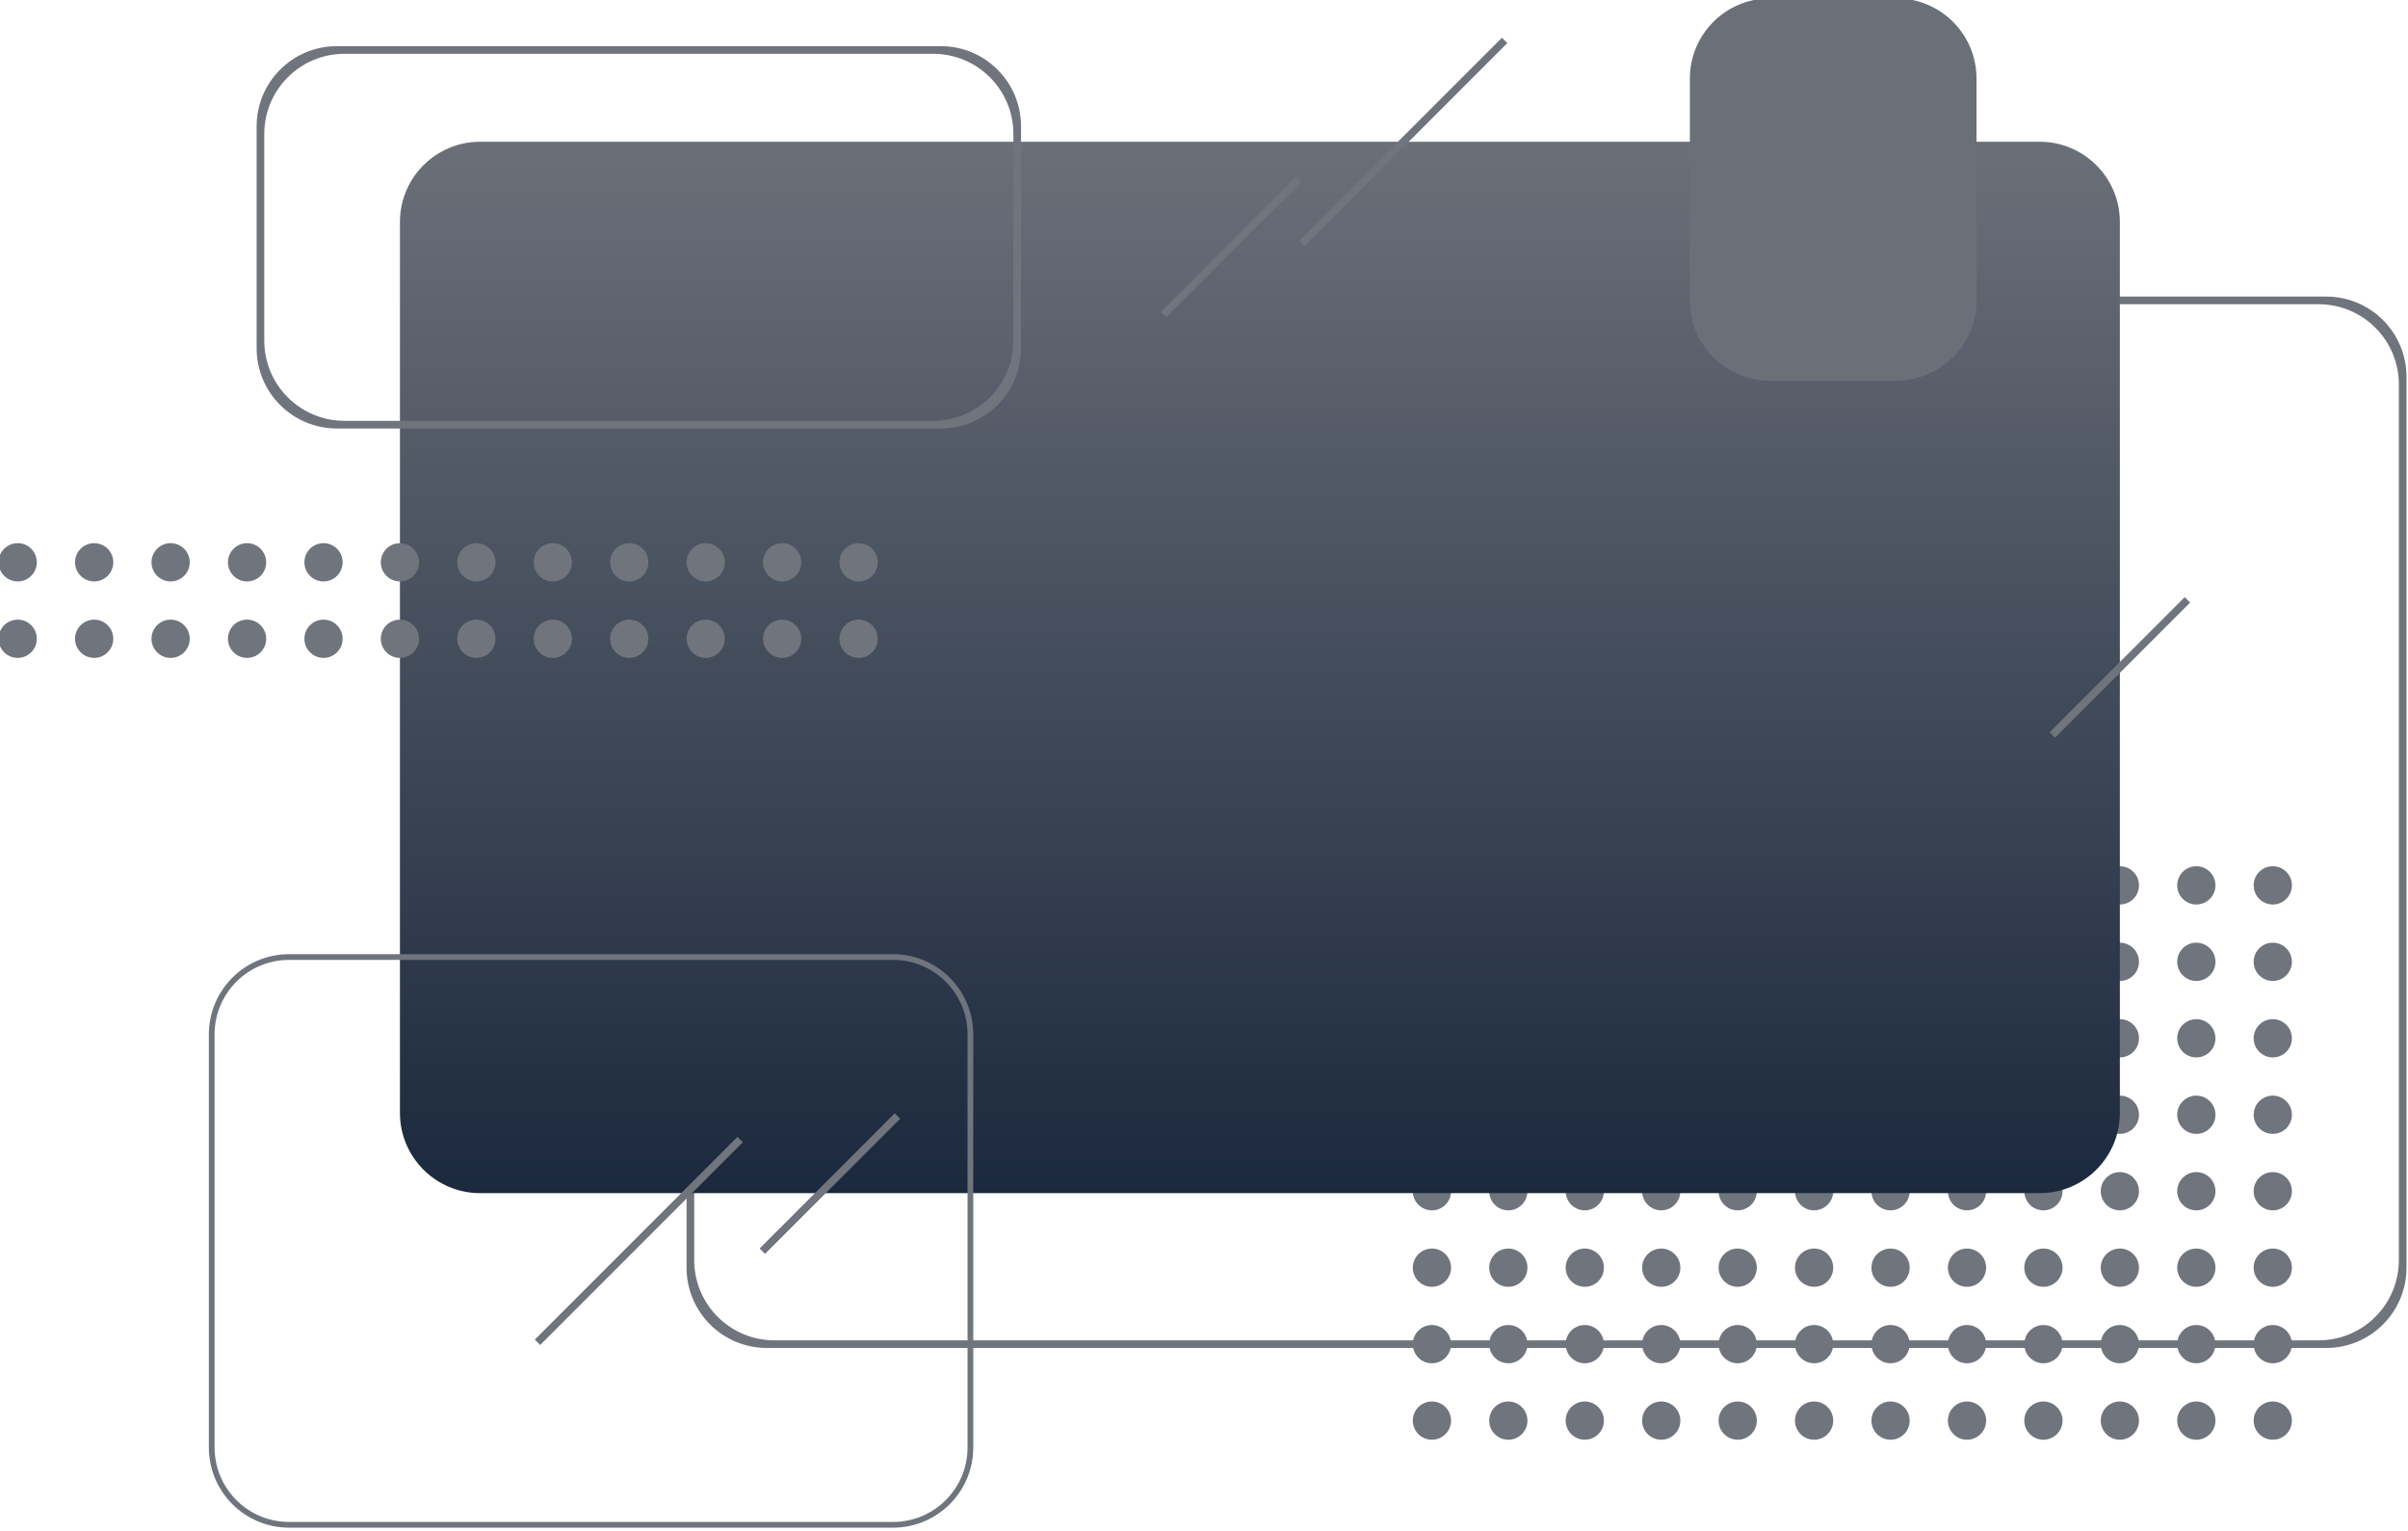 <svg xmlns="http://www.w3.org/2000/svg" width="686" height="436" viewBox="0 0 686 436" fill="none"><g clip-path="url(#clip0_1105_8068)"><path d="M660.547 86.642C673.165 86.642 683.395 96.872 683.395 109.49V358.874C683.395 371.492 673.165 381.722 660.547 381.722H220.619C208.001 381.722 197.771 371.492 197.771 358.874V109.49C197.771 96.872 208.001 86.642 220.619 86.642H660.547ZM685.572 107.312C685.572 94.694 675.343 84.465 662.724 84.465H218.442C205.823 84.465 195.594 94.694 195.594 107.312V361.044C195.594 373.663 205.823 383.892 218.442 383.892H662.724C675.343 383.892 685.572 373.663 685.572 361.044V107.312Z" fill="#70747D"></path><path d="M407.932 257.594C410.941 257.594 413.38 255.154 413.38 252.146C413.38 249.137 410.941 246.698 407.932 246.698C404.923 246.698 402.484 249.137 402.484 252.146C402.484 255.154 404.923 257.594 407.932 257.594Z" fill="#70747D"></path><path d="M429.698 257.594C432.707 257.594 435.146 255.154 435.146 252.146C435.146 249.137 432.707 246.698 429.698 246.698C426.689 246.698 424.25 249.137 424.25 252.146C424.25 255.154 426.689 257.594 429.698 257.594Z" fill="#70747D"></path><path d="M451.479 257.594C454.488 257.594 456.927 255.154 456.927 252.146C456.927 249.137 454.488 246.698 451.479 246.698C448.47 246.698 446.031 249.137 446.031 252.146C446.031 255.154 448.47 257.594 451.479 257.594Z" fill="#70747D"></path><path d="M473.26 257.594C476.269 257.594 478.708 255.154 478.708 252.146C478.708 249.137 476.269 246.698 473.26 246.698C470.252 246.698 467.812 249.137 467.812 252.146C467.812 255.154 470.252 257.594 473.26 257.594Z" fill="#70747D"></path><path d="M495.042 257.594C498.05 257.594 500.489 255.154 500.489 252.146C500.489 249.137 498.05 246.698 495.042 246.698C492.033 246.698 489.594 249.137 489.594 252.146C489.594 255.154 492.033 257.594 495.042 257.594Z" fill="#70747D"></path><path d="M516.807 257.594C519.816 257.594 522.255 255.154 522.255 252.146C522.255 249.137 519.816 246.698 516.807 246.698C513.798 246.698 511.359 249.137 511.359 252.146C511.359 255.154 513.798 257.594 516.807 257.594Z" fill="#70747D"></path><path d="M538.588 257.594C541.597 257.594 544.036 255.154 544.036 252.146C544.036 249.137 541.597 246.698 538.588 246.698C535.58 246.698 533.141 249.137 533.141 252.146C533.141 255.154 535.58 257.594 538.588 257.594Z" fill="#70747D"></path><path d="M560.37 257.594C563.378 257.594 565.817 255.154 565.817 252.146C565.817 249.137 563.378 246.698 560.37 246.698C557.361 246.698 554.922 249.137 554.922 252.146C554.922 255.154 557.361 257.594 560.37 257.594Z" fill="#70747D"></path><path d="M582.135 257.594C585.144 257.594 587.583 255.154 587.583 252.146C587.583 249.137 585.144 246.698 582.135 246.698C579.127 246.698 576.688 249.137 576.688 252.146C576.688 255.154 579.127 257.594 582.135 257.594Z" fill="#70747D"></path><path d="M603.917 257.594C606.925 257.594 609.364 255.154 609.364 252.146C609.364 249.137 606.925 246.698 603.917 246.698C600.908 246.698 598.469 249.137 598.469 252.146C598.469 255.154 600.908 257.594 603.917 257.594Z" fill="#70747D"></path><path d="M625.698 257.594C628.707 257.594 631.146 255.154 631.146 252.146C631.146 249.137 628.707 246.698 625.698 246.698C622.689 246.698 620.25 249.137 620.25 252.146C620.25 255.154 622.689 257.594 625.698 257.594Z" fill="#70747D"></path><path d="M647.479 257.594C650.488 257.594 652.927 255.154 652.927 252.146C652.927 249.137 650.488 246.698 647.479 246.698C644.47 246.698 642.031 249.137 642.031 252.146C642.031 255.154 644.47 257.594 647.479 257.594Z" fill="#70747D"></path><path d="M407.932 279.371C410.941 279.371 413.38 276.932 413.38 273.923C413.38 270.914 410.941 268.475 407.932 268.475C404.923 268.475 402.484 270.914 402.484 273.923C402.484 276.932 404.923 279.371 407.932 279.371Z" fill="#70747D"></path><path d="M429.698 279.371C432.707 279.371 435.146 276.932 435.146 273.923C435.146 270.914 432.707 268.475 429.698 268.475C426.689 268.475 424.25 270.914 424.25 273.923C424.25 276.932 426.689 279.371 429.698 279.371Z" fill="#70747D"></path><path d="M451.479 279.371C454.488 279.371 456.927 276.932 456.927 273.923C456.927 270.914 454.488 268.475 451.479 268.475C448.47 268.475 446.031 270.914 446.031 273.923C446.031 276.932 448.47 279.371 451.479 279.371Z" fill="#70747D"></path><path d="M473.26 279.371C476.269 279.371 478.708 276.932 478.708 273.923C478.708 270.914 476.269 268.475 473.26 268.475C470.252 268.475 467.812 270.914 467.812 273.923C467.812 276.932 470.252 279.371 473.26 279.371Z" fill="#70747D"></path><path d="M495.042 279.371C498.05 279.371 500.489 276.932 500.489 273.923C500.489 270.914 498.05 268.475 495.042 268.475C492.033 268.475 489.594 270.914 489.594 273.923C489.594 276.932 492.033 279.371 495.042 279.371Z" fill="#70747D"></path><path d="M516.807 279.371C519.816 279.371 522.255 276.932 522.255 273.923C522.255 270.914 519.816 268.475 516.807 268.475C513.798 268.475 511.359 270.914 511.359 273.923C511.359 276.932 513.798 279.371 516.807 279.371Z" fill="#70747D"></path><path d="M538.588 279.371C541.597 279.371 544.036 276.932 544.036 273.923C544.036 270.914 541.597 268.475 538.588 268.475C535.58 268.475 533.141 270.914 533.141 273.923C533.141 276.932 535.58 279.371 538.588 279.371Z" fill="#70747D"></path><path d="M560.37 279.371C563.378 279.371 565.817 276.932 565.817 273.923C565.817 270.914 563.378 268.475 560.37 268.475C557.361 268.475 554.922 270.914 554.922 273.923C554.922 276.932 557.361 279.371 560.37 279.371Z" fill="#70747D"></path><path d="M582.135 279.371C585.144 279.371 587.583 276.932 587.583 273.923C587.583 270.914 585.144 268.475 582.135 268.475C579.127 268.475 576.688 270.914 576.688 273.923C576.688 276.932 579.127 279.371 582.135 279.371Z" fill="#70747D"></path><path d="M603.917 279.371C606.925 279.371 609.364 276.932 609.364 273.923C609.364 270.914 606.925 268.475 603.917 268.475C600.908 268.475 598.469 270.914 598.469 273.923C598.469 276.932 600.908 279.371 603.917 279.371Z" fill="#70747D"></path><path d="M625.698 279.371C628.707 279.371 631.146 276.932 631.146 273.923C631.146 270.914 628.707 268.475 625.698 268.475C622.689 268.475 620.25 270.914 620.25 273.923C620.25 276.932 622.689 279.371 625.698 279.371Z" fill="#70747D"></path><path d="M647.479 279.371C650.488 279.371 652.927 276.932 652.927 273.923C652.927 270.914 650.488 268.475 647.479 268.475C644.47 268.475 642.031 270.914 642.031 273.923C642.031 276.932 644.47 279.371 647.479 279.371Z" fill="#70747D"></path><path d="M407.932 301.147C410.941 301.147 413.38 298.708 413.38 295.7C413.38 292.691 410.941 290.252 407.932 290.252C404.923 290.252 402.484 292.691 402.484 295.7C402.484 298.708 404.923 301.147 407.932 301.147Z" fill="#70747D"></path><path d="M429.698 301.147C432.707 301.147 435.146 298.708 435.146 295.7C435.146 292.691 432.707 290.252 429.698 290.252C426.689 290.252 424.25 292.691 424.25 295.7C424.25 298.708 426.689 301.147 429.698 301.147Z" fill="#70747D"></path><path d="M451.479 301.147C454.488 301.147 456.927 298.708 456.927 295.7C456.927 292.691 454.488 290.252 451.479 290.252C448.47 290.252 446.031 292.691 446.031 295.7C446.031 298.708 448.47 301.147 451.479 301.147Z" fill="#70747D"></path><path d="M473.26 301.147C476.269 301.147 478.708 298.708 478.708 295.7C478.708 292.691 476.269 290.252 473.26 290.252C470.252 290.252 467.812 292.691 467.812 295.7C467.812 298.708 470.252 301.147 473.26 301.147Z" fill="#70747D"></path><path d="M495.042 301.147C498.05 301.147 500.489 298.708 500.489 295.7C500.489 292.691 498.05 290.252 495.042 290.252C492.033 290.252 489.594 292.691 489.594 295.7C489.594 298.708 492.033 301.147 495.042 301.147Z" fill="#70747D"></path><path d="M516.807 301.147C519.816 301.147 522.255 298.708 522.255 295.7C522.255 292.691 519.816 290.252 516.807 290.252C513.798 290.252 511.359 292.691 511.359 295.7C511.359 298.708 513.798 301.147 516.807 301.147Z" fill="#70747D"></path><path d="M538.588 301.147C541.597 301.147 544.036 298.708 544.036 295.7C544.036 292.691 541.597 290.252 538.588 290.252C535.58 290.252 533.141 292.691 533.141 295.7C533.141 298.708 535.58 301.147 538.588 301.147Z" fill="#70747D"></path><path d="M560.37 301.147C563.378 301.147 565.817 298.708 565.817 295.7C565.817 292.691 563.378 290.252 560.37 290.252C557.361 290.252 554.922 292.691 554.922 295.7C554.922 298.708 557.361 301.147 560.37 301.147Z" fill="#70747D"></path><path d="M582.135 301.147C585.144 301.147 587.583 298.708 587.583 295.7C587.583 292.691 585.144 290.252 582.135 290.252C579.127 290.252 576.688 292.691 576.688 295.7C576.688 298.708 579.127 301.147 582.135 301.147Z" fill="#70747D"></path><path d="M603.917 301.147C606.925 301.147 609.364 298.708 609.364 295.7C609.364 292.691 606.925 290.252 603.917 290.252C600.908 290.252 598.469 292.691 598.469 295.7C598.469 298.708 600.908 301.147 603.917 301.147Z" fill="#70747D"></path><path d="M625.698 301.147C628.707 301.147 631.146 298.708 631.146 295.7C631.146 292.691 628.707 290.252 625.698 290.252C622.689 290.252 620.25 292.691 620.25 295.7C620.25 298.708 622.689 301.147 625.698 301.147Z" fill="#70747D"></path><path d="M647.479 301.147C650.488 301.147 652.927 298.708 652.927 295.7C652.927 292.691 650.488 290.252 647.479 290.252C644.47 290.252 642.031 292.691 642.031 295.7C642.031 298.708 644.47 301.147 647.479 301.147Z" fill="#70747D"></path><path d="M407.932 322.924C410.941 322.924 413.38 320.485 413.38 317.477C413.38 314.468 410.941 312.029 407.932 312.029C404.923 312.029 402.484 314.468 402.484 317.477C402.484 320.485 404.923 322.924 407.932 322.924Z" fill="#70747D"></path><path d="M429.698 322.924C432.707 322.924 435.146 320.485 435.146 317.477C435.146 314.468 432.707 312.029 429.698 312.029C426.689 312.029 424.25 314.468 424.25 317.477C424.25 320.485 426.689 322.924 429.698 322.924Z" fill="#70747D"></path><path d="M451.479 322.924C454.488 322.924 456.927 320.485 456.927 317.477C456.927 314.468 454.488 312.029 451.479 312.029C448.47 312.029 446.031 314.468 446.031 317.477C446.031 320.485 448.47 322.924 451.479 322.924Z" fill="#70747D"></path><path d="M473.26 322.924C476.269 322.924 478.708 320.485 478.708 317.477C478.708 314.468 476.269 312.029 473.26 312.029C470.252 312.029 467.812 314.468 467.812 317.477C467.812 320.485 470.252 322.924 473.26 322.924Z" fill="#70747D"></path><path d="M495.042 322.924C498.05 322.924 500.489 320.485 500.489 317.477C500.489 314.468 498.05 312.029 495.042 312.029C492.033 312.029 489.594 314.468 489.594 317.477C489.594 320.485 492.033 322.924 495.042 322.924Z" fill="#70747D"></path><path d="M516.807 322.924C519.816 322.924 522.255 320.485 522.255 317.477C522.255 314.468 519.816 312.029 516.807 312.029C513.798 312.029 511.359 314.468 511.359 317.477C511.359 320.485 513.798 322.924 516.807 322.924Z" fill="#70747D"></path><path d="M538.588 322.924C541.597 322.924 544.036 320.485 544.036 317.477C544.036 314.468 541.597 312.029 538.588 312.029C535.58 312.029 533.141 314.468 533.141 317.477C533.141 320.485 535.58 322.924 538.588 322.924Z" fill="#70747D"></path><path d="M560.37 322.924C563.378 322.924 565.817 320.485 565.817 317.477C565.817 314.468 563.378 312.029 560.37 312.029C557.361 312.029 554.922 314.468 554.922 317.477C554.922 320.485 557.361 322.924 560.37 322.924Z" fill="#70747D"></path><path d="M582.135 322.924C585.144 322.924 587.583 320.485 587.583 317.477C587.583 314.468 585.144 312.029 582.135 312.029C579.127 312.029 576.688 314.468 576.688 317.477C576.688 320.485 579.127 322.924 582.135 322.924Z" fill="#70747D"></path><path d="M603.917 322.924C606.925 322.924 609.364 320.485 609.364 317.477C609.364 314.468 606.925 312.029 603.917 312.029C600.908 312.029 598.469 314.468 598.469 317.477C598.469 320.485 600.908 322.924 603.917 322.924Z" fill="#70747D"></path><path d="M625.698 322.924C628.707 322.924 631.146 320.485 631.146 317.477C631.146 314.468 628.707 312.029 625.698 312.029C622.689 312.029 620.25 314.468 620.25 317.477C620.25 320.485 622.689 322.924 625.698 322.924Z" fill="#70747D"></path><path d="M647.479 322.924C650.488 322.924 652.927 320.485 652.927 317.477C652.927 314.468 650.488 312.029 647.479 312.029C644.47 312.029 642.031 314.468 642.031 317.477C642.031 320.485 644.47 322.924 647.479 322.924Z" fill="#70747D"></path><path d="M407.932 344.701C410.941 344.701 413.38 342.262 413.38 339.253C413.38 336.245 410.941 333.806 407.932 333.806C404.923 333.806 402.484 336.245 402.484 339.253C402.484 342.262 404.923 344.701 407.932 344.701Z" fill="#70747D"></path><path d="M429.698 344.701C432.707 344.701 435.146 342.262 435.146 339.253C435.146 336.245 432.707 333.806 429.698 333.806C426.689 333.806 424.25 336.245 424.25 339.253C424.25 342.262 426.689 344.701 429.698 344.701Z" fill="#70747D"></path><path d="M451.479 344.701C454.488 344.701 456.927 342.262 456.927 339.253C456.927 336.245 454.488 333.806 451.479 333.806C448.47 333.806 446.031 336.245 446.031 339.253C446.031 342.262 448.47 344.701 451.479 344.701Z" fill="#70747D"></path><path d="M473.26 344.701C476.269 344.701 478.708 342.262 478.708 339.253C478.708 336.245 476.269 333.806 473.26 333.806C470.252 333.806 467.812 336.245 467.812 339.253C467.812 342.262 470.252 344.701 473.26 344.701Z" fill="#70747D"></path><path d="M495.042 344.701C498.05 344.701 500.489 342.262 500.489 339.253C500.489 336.245 498.05 333.806 495.042 333.806C492.033 333.806 489.594 336.245 489.594 339.253C489.594 342.262 492.033 344.701 495.042 344.701Z" fill="#70747D"></path><path d="M516.807 344.701C519.816 344.701 522.255 342.262 522.255 339.253C522.255 336.245 519.816 333.806 516.807 333.806C513.798 333.806 511.359 336.245 511.359 339.253C511.359 342.262 513.798 344.701 516.807 344.701Z" fill="#70747D"></path><path d="M538.588 344.701C541.597 344.701 544.036 342.262 544.036 339.253C544.036 336.245 541.597 333.806 538.588 333.806C535.58 333.806 533.141 336.245 533.141 339.253C533.141 342.262 535.58 344.701 538.588 344.701Z" fill="#70747D"></path><path d="M560.37 344.701C563.378 344.701 565.817 342.262 565.817 339.253C565.817 336.245 563.378 333.806 560.37 333.806C557.361 333.806 554.922 336.245 554.922 339.253C554.922 342.262 557.361 344.701 560.37 344.701Z" fill="#70747D"></path><path d="M582.135 344.701C585.144 344.701 587.583 342.262 587.583 339.253C587.583 336.245 585.144 333.806 582.135 333.806C579.127 333.806 576.688 336.245 576.688 339.253C576.688 342.262 579.127 344.701 582.135 344.701Z" fill="#70747D"></path><path d="M603.917 344.701C606.925 344.701 609.364 342.262 609.364 339.253C609.364 336.245 606.925 333.806 603.917 333.806C600.908 333.806 598.469 336.245 598.469 339.253C598.469 342.262 600.908 344.701 603.917 344.701Z" fill="#70747D"></path><path d="M625.698 344.701C628.707 344.701 631.146 342.262 631.146 339.253C631.146 336.245 628.707 333.806 625.698 333.806C622.689 333.806 620.25 336.245 620.25 339.253C620.25 342.262 622.689 344.701 625.698 344.701Z" fill="#70747D"></path><path d="M647.479 344.701C650.488 344.701 652.927 342.262 652.927 339.253C652.927 336.245 650.488 333.806 647.479 333.806C644.47 333.806 642.031 336.245 642.031 339.253C642.031 342.262 644.47 344.701 647.479 344.701Z" fill="#70747D"></path><path d="M407.932 366.478C410.941 366.478 413.38 364.039 413.38 361.03C413.38 358.021 410.941 355.582 407.932 355.582C404.923 355.582 402.484 358.021 402.484 361.03C402.484 364.039 404.923 366.478 407.932 366.478Z" fill="#70747D"></path><path d="M429.698 366.478C432.707 366.478 435.146 364.039 435.146 361.03C435.146 358.021 432.707 355.582 429.698 355.582C426.689 355.582 424.25 358.021 424.25 361.03C424.25 364.039 426.689 366.478 429.698 366.478Z" fill="#70747D"></path><path d="M451.479 366.478C454.488 366.478 456.927 364.039 456.927 361.03C456.927 358.021 454.488 355.582 451.479 355.582C448.47 355.582 446.031 358.021 446.031 361.03C446.031 364.039 448.47 366.478 451.479 366.478Z" fill="#70747D"></path><path d="M473.26 366.478C476.269 366.478 478.708 364.039 478.708 361.03C478.708 358.021 476.269 355.582 473.26 355.582C470.252 355.582 467.812 358.021 467.812 361.03C467.812 364.039 470.252 366.478 473.26 366.478Z" fill="#70747D"></path><path d="M495.042 366.478C498.05 366.478 500.489 364.039 500.489 361.03C500.489 358.021 498.05 355.582 495.042 355.582C492.033 355.582 489.594 358.021 489.594 361.03C489.594 364.039 492.033 366.478 495.042 366.478Z" fill="#70747D"></path><path d="M516.807 366.478C519.816 366.478 522.255 364.039 522.255 361.03C522.255 358.021 519.816 355.582 516.807 355.582C513.798 355.582 511.359 358.021 511.359 361.03C511.359 364.039 513.798 366.478 516.807 366.478Z" fill="#70747D"></path><path d="M538.588 366.478C541.597 366.478 544.036 364.039 544.036 361.03C544.036 358.021 541.597 355.582 538.588 355.582C535.58 355.582 533.141 358.021 533.141 361.03C533.141 364.039 535.58 366.478 538.588 366.478Z" fill="#70747D"></path><path d="M560.37 366.478C563.378 366.478 565.817 364.039 565.817 361.03C565.817 358.021 563.378 355.582 560.37 355.582C557.361 355.582 554.922 358.021 554.922 361.03C554.922 364.039 557.361 366.478 560.37 366.478Z" fill="#70747D"></path><path d="M582.135 366.478C585.144 366.478 587.583 364.039 587.583 361.03C587.583 358.021 585.144 355.582 582.135 355.582C579.127 355.582 576.688 358.021 576.688 361.03C576.688 364.039 579.127 366.478 582.135 366.478Z" fill="#70747D"></path><path d="M603.917 366.478C606.925 366.478 609.364 364.039 609.364 361.03C609.364 358.021 606.925 355.582 603.917 355.582C600.908 355.582 598.469 358.021 598.469 361.03C598.469 364.039 600.908 366.478 603.917 366.478Z" fill="#70747D"></path><path d="M625.698 366.478C628.707 366.478 631.146 364.039 631.146 361.03C631.146 358.021 628.707 355.582 625.698 355.582C622.689 355.582 620.25 358.021 620.25 361.03C620.25 364.039 622.689 366.478 625.698 366.478Z" fill="#70747D"></path><path d="M647.479 366.478C650.488 366.478 652.927 364.039 652.927 361.03C652.927 358.021 650.488 355.582 647.479 355.582C644.47 355.582 642.031 358.021 642.031 361.03C642.031 364.039 644.47 366.478 647.479 366.478Z" fill="#70747D"></path><path d="M407.932 410.031C410.941 410.031 413.38 407.592 413.38 404.584C413.38 401.575 410.941 399.136 407.932 399.136C404.923 399.136 402.484 401.575 402.484 404.584C402.484 407.592 404.923 410.031 407.932 410.031Z" fill="#70747D"></path><path d="M429.698 410.031C432.707 410.031 435.146 407.592 435.146 404.584C435.146 401.575 432.707 399.136 429.698 399.136C426.689 399.136 424.25 401.575 424.25 404.584C424.25 407.592 426.689 410.031 429.698 410.031Z" fill="#70747D"></path><path d="M451.479 410.031C454.488 410.031 456.927 407.592 456.927 404.584C456.927 401.575 454.488 399.136 451.479 399.136C448.47 399.136 446.031 401.575 446.031 404.584C446.031 407.592 448.47 410.031 451.479 410.031Z" fill="#70747D"></path><path d="M473.26 410.031C476.269 410.031 478.708 407.592 478.708 404.584C478.708 401.575 476.269 399.136 473.26 399.136C470.252 399.136 467.812 401.575 467.812 404.584C467.812 407.592 470.252 410.031 473.26 410.031Z" fill="#70747D"></path><path d="M495.042 410.031C498.05 410.031 500.489 407.592 500.489 404.584C500.489 401.575 498.05 399.136 495.042 399.136C492.033 399.136 489.594 401.575 489.594 404.584C489.594 407.592 492.033 410.031 495.042 410.031Z" fill="#70747D"></path><path d="M516.807 410.031C519.816 410.031 522.255 407.592 522.255 404.584C522.255 401.575 519.816 399.136 516.807 399.136C513.798 399.136 511.359 401.575 511.359 404.584C511.359 407.592 513.798 410.031 516.807 410.031Z" fill="#70747D"></path><path d="M538.588 410.031C541.597 410.031 544.036 407.592 544.036 404.584C544.036 401.575 541.597 399.136 538.588 399.136C535.58 399.136 533.141 401.575 533.141 404.584C533.141 407.592 535.58 410.031 538.588 410.031Z" fill="#70747D"></path><path d="M560.37 410.031C563.378 410.031 565.817 407.592 565.817 404.584C565.817 401.575 563.378 399.136 560.37 399.136C557.361 399.136 554.922 401.575 554.922 404.584C554.922 407.592 557.361 410.031 560.37 410.031Z" fill="#70747D"></path><path d="M582.135 410.031C585.144 410.031 587.583 407.592 587.583 404.584C587.583 401.575 585.144 399.136 582.135 399.136C579.127 399.136 576.688 401.575 576.688 404.584C576.688 407.592 579.127 410.031 582.135 410.031Z" fill="#70747D"></path><path d="M603.917 410.031C606.925 410.031 609.364 407.592 609.364 404.584C609.364 401.575 606.925 399.136 603.917 399.136C600.908 399.136 598.469 401.575 598.469 404.584C598.469 407.592 600.908 410.031 603.917 410.031Z" fill="#70747D"></path><path d="M625.698 410.031C628.707 410.031 631.146 407.592 631.146 404.584C631.146 401.575 628.707 399.136 625.698 399.136C622.689 399.136 620.25 401.575 620.25 404.584C620.25 407.592 622.689 410.031 625.698 410.031Z" fill="#70747D"></path><path d="M647.479 410.031C650.488 410.031 652.927 407.592 652.927 404.584C652.927 401.575 650.488 399.136 647.479 399.136C644.47 399.136 642.031 401.575 642.031 404.584C642.031 407.592 644.47 410.031 647.479 410.031Z" fill="#70747D"></path><path d="M407.932 388.254C410.941 388.254 413.38 385.815 413.38 382.807C413.38 379.798 410.941 377.359 407.932 377.359C404.923 377.359 402.484 379.798 402.484 382.807C402.484 385.815 404.923 388.254 407.932 388.254Z" fill="#70747D"></path><path d="M429.698 388.254C432.707 388.254 435.146 385.815 435.146 382.807C435.146 379.798 432.707 377.359 429.698 377.359C426.689 377.359 424.25 379.798 424.25 382.807C424.25 385.815 426.689 388.254 429.698 388.254Z" fill="#70747D"></path><path d="M451.479 388.254C454.488 388.254 456.927 385.815 456.927 382.807C456.927 379.798 454.488 377.359 451.479 377.359C448.47 377.359 446.031 379.798 446.031 382.807C446.031 385.815 448.47 388.254 451.479 388.254Z" fill="#70747D"></path><path d="M473.26 388.254C476.269 388.254 478.708 385.815 478.708 382.807C478.708 379.798 476.269 377.359 473.26 377.359C470.252 377.359 467.812 379.798 467.812 382.807C467.812 385.815 470.252 388.254 473.26 388.254Z" fill="#70747D"></path><path d="M495.042 388.254C498.05 388.254 500.489 385.815 500.489 382.807C500.489 379.798 498.05 377.359 495.042 377.359C492.033 377.359 489.594 379.798 489.594 382.807C489.594 385.815 492.033 388.254 495.042 388.254Z" fill="#70747D"></path><path d="M516.807 388.254C519.816 388.254 522.255 385.815 522.255 382.807C522.255 379.798 519.816 377.359 516.807 377.359C513.798 377.359 511.359 379.798 511.359 382.807C511.359 385.815 513.798 388.254 516.807 388.254Z" fill="#70747D"></path><path d="M538.588 388.254C541.597 388.254 544.036 385.815 544.036 382.807C544.036 379.798 541.597 377.359 538.588 377.359C535.58 377.359 533.141 379.798 533.141 382.807C533.141 385.815 535.58 388.254 538.588 388.254Z" fill="#70747D"></path><path d="M560.37 388.254C563.378 388.254 565.817 385.815 565.817 382.807C565.817 379.798 563.378 377.359 560.37 377.359C557.361 377.359 554.922 379.798 554.922 382.807C554.922 385.815 557.361 388.254 560.37 388.254Z" fill="#70747D"></path><path d="M582.135 388.254C585.144 388.254 587.583 385.815 587.583 382.807C587.583 379.798 585.144 377.359 582.135 377.359C579.127 377.359 576.688 379.798 576.688 382.807C576.688 385.815 579.127 388.254 582.135 388.254Z" fill="#70747D"></path><path d="M603.917 388.254C606.925 388.254 609.364 385.815 609.364 382.807C609.364 379.798 606.925 377.359 603.917 377.359C600.908 377.359 598.469 379.798 598.469 382.807C598.469 385.815 600.908 388.254 603.917 388.254Z" fill="#70747D"></path><path d="M625.698 388.254C628.707 388.254 631.146 385.815 631.146 382.807C631.146 379.798 628.707 377.359 625.698 377.359C622.689 377.359 620.25 379.798 620.25 382.807C620.25 385.815 622.689 388.254 625.698 388.254Z" fill="#70747D"></path><path d="M647.479 388.254C650.488 388.254 652.927 385.815 652.927 382.807C652.927 379.798 650.488 377.359 647.479 377.359C644.47 377.359 642.031 379.798 642.031 382.807C642.031 385.815 644.47 388.254 647.479 388.254Z" fill="#70747D"></path><path d="M581.068 40.368H136.785C124.167 40.368 113.938 50.598 113.938 63.216V316.955C113.938 329.574 124.167 339.803 136.785 339.803H581.068C593.687 339.803 603.916 329.574 603.916 316.955V63.216C603.916 50.598 593.687 40.368 581.068 40.368Z" fill="url(#paint0_linear_1105_8068)"></path><path d="M540.233 -0.465H504.262C491.643 -0.465 481.414 9.764 481.414 22.383V85.571C481.414 98.19 491.643 108.419 504.262 108.419H540.233C552.851 108.419 563.081 98.19 563.081 85.571V22.383C563.081 9.764 552.851 -0.465 540.233 -0.465Z" fill="#6B6F78"></path><path d="M265.852 15.322C278.471 15.322 288.7 25.551 288.7 38.169V97.003C288.7 109.621 278.471 119.85 265.852 119.85H98.135C85.516 119.85 75.287 109.621 75.287 97.003V38.169C75.287 25.551 85.516 15.322 98.135 15.322H265.852ZM290.878 35.992C290.878 23.373 280.648 13.144 268.03 13.144H95.957C83.339 13.144 73.109 23.373 73.109 35.992V99.18C73.109 111.799 83.339 122.028 95.957 122.028H268.03C280.648 122.028 290.878 111.799 290.878 99.18V35.992Z" fill="#70747D"></path><path d="M5.042 165.589C8.05 165.589 10.489 163.15 10.489 160.141C10.489 157.132 8.05 154.693 5.042 154.693C2.033 154.693 -0.406 157.132 -0.406 160.141C-0.406 163.15 2.033 165.589 5.042 165.589Z" fill="#70747D"></path><path d="M26.823 165.589C29.831 165.589 32.271 163.15 32.271 160.141C32.271 157.132 29.831 154.693 26.823 154.693C23.814 154.693 21.375 157.132 21.375 160.141C21.375 163.15 23.814 165.589 26.823 165.589Z" fill="#70747D"></path><path d="M48.604 165.589C51.613 165.589 54.052 163.15 54.052 160.141C54.052 157.132 51.613 154.693 48.604 154.693C45.595 154.693 43.156 157.132 43.156 160.141C43.156 163.15 45.595 165.589 48.604 165.589Z" fill="#70747D"></path><path d="M70.385 165.589C73.394 165.589 75.833 163.15 75.833 160.141C75.833 157.132 73.394 154.693 70.385 154.693C67.377 154.693 64.938 157.132 64.938 160.141C64.938 163.15 67.377 165.589 70.385 165.589Z" fill="#70747D"></path><path d="M92.166 165.589C95.175 165.589 97.614 163.15 97.614 160.141C97.614 157.132 95.175 154.693 92.166 154.693C89.158 154.693 86.719 157.132 86.719 160.141C86.719 163.15 89.158 165.589 92.166 165.589Z" fill="#70747D"></path><path d="M113.932 165.589C116.941 165.589 119.38 163.15 119.38 160.141C119.38 157.132 116.941 154.693 113.932 154.693C110.923 154.693 108.484 157.132 108.484 160.141C108.484 163.15 110.923 165.589 113.932 165.589Z" fill="#70747D"></path><path d="M135.713 165.589C138.722 165.589 141.161 163.15 141.161 160.141C141.161 157.132 138.722 154.693 135.713 154.693C132.705 154.693 130.266 157.132 130.266 160.141C130.266 163.15 132.705 165.589 135.713 165.589Z" fill="#70747D"></path><path d="M157.479 165.589C160.488 165.589 162.927 163.15 162.927 160.141C162.927 157.132 160.488 154.693 157.479 154.693C154.47 154.693 152.031 157.132 152.031 160.141C152.031 163.15 154.47 165.589 157.479 165.589Z" fill="#70747D"></path><path d="M179.26 165.589C182.269 165.589 184.708 163.15 184.708 160.141C184.708 157.132 182.269 154.693 179.26 154.693C176.252 154.693 173.812 157.132 173.812 160.141C173.812 163.15 176.252 165.589 179.26 165.589Z" fill="#70747D"></path><path d="M201.042 165.589C204.05 165.589 206.489 163.15 206.489 160.141C206.489 157.132 204.05 154.693 201.042 154.693C198.033 154.693 195.594 157.132 195.594 160.141C195.594 163.15 198.033 165.589 201.042 165.589Z" fill="#70747D"></path><path d="M5.042 187.366C8.05 187.366 10.489 184.926 10.489 181.918C10.489 178.909 8.05 176.47 5.042 176.47C2.033 176.47 -0.406 178.909 -0.406 181.918C-0.406 184.926 2.033 187.366 5.042 187.366Z" fill="#70747D"></path><path d="M26.823 187.366C29.831 187.366 32.271 184.926 32.271 181.918C32.271 178.909 29.831 176.47 26.823 176.47C23.814 176.47 21.375 178.909 21.375 181.918C21.375 184.926 23.814 187.366 26.823 187.366Z" fill="#70747D"></path><path d="M48.604 187.366C51.613 187.366 54.052 184.926 54.052 181.918C54.052 178.909 51.613 176.47 48.604 176.47C45.595 176.47 43.156 178.909 43.156 181.918C43.156 184.926 45.595 187.366 48.604 187.366Z" fill="#70747D"></path><path d="M70.385 187.366C73.394 187.366 75.833 184.926 75.833 181.918C75.833 178.909 73.394 176.47 70.385 176.47C67.377 176.47 64.938 178.909 64.938 181.918C64.938 184.926 67.377 187.366 70.385 187.366Z" fill="#70747D"></path><path d="M92.166 187.366C95.175 187.366 97.614 184.926 97.614 181.918C97.614 178.909 95.175 176.47 92.166 176.47C89.158 176.47 86.719 178.909 86.719 181.918C86.719 184.926 89.158 187.366 92.166 187.366Z" fill="#70747D"></path><path d="M113.932 187.366C116.941 187.366 119.38 184.926 119.38 181.918C119.38 178.909 116.941 176.47 113.932 176.47C110.923 176.47 108.484 178.909 108.484 181.918C108.484 184.926 110.923 187.366 113.932 187.366Z" fill="#70747D"></path><path d="M135.713 187.366C138.722 187.366 141.161 184.926 141.161 181.918C141.161 178.909 138.722 176.47 135.713 176.47C132.705 176.47 130.266 178.909 130.266 181.918C130.266 184.926 132.705 187.366 135.713 187.366Z" fill="#70747D"></path><path d="M157.479 187.366C160.488 187.366 162.927 184.926 162.927 181.918C162.927 178.909 160.488 176.47 157.479 176.47C154.47 176.47 152.031 178.909 152.031 181.918C152.031 184.926 154.47 187.366 157.479 187.366Z" fill="#70747D"></path><path d="M179.26 187.366C182.269 187.366 184.708 184.926 184.708 181.918C184.708 178.909 182.269 176.47 179.26 176.47C176.252 176.47 173.812 178.909 173.812 181.918C173.812 184.926 176.252 187.366 179.26 187.366Z" fill="#70747D"></path><path d="M201.042 187.366C204.05 187.366 206.489 184.926 206.489 181.918C206.489 178.909 204.05 176.47 201.042 176.47C198.033 176.47 195.594 178.909 195.594 181.918C195.594 184.926 198.033 187.366 201.042 187.366Z" fill="#70747D"></path><path d="M222.823 165.589C225.832 165.589 228.271 163.15 228.271 160.141C228.271 157.132 225.832 154.693 222.823 154.693C219.814 154.693 217.375 157.132 217.375 160.141C217.375 163.15 219.814 165.589 222.823 165.589Z" fill="#70747D"></path><path d="M222.823 187.366C225.832 187.366 228.271 184.926 228.271 181.918C228.271 178.909 225.832 176.47 222.823 176.47C219.814 176.47 217.375 178.909 217.375 181.918C217.375 184.926 219.814 187.366 222.823 187.366Z" fill="#70747D"></path><path d="M244.604 165.589C247.613 165.589 250.052 163.15 250.052 160.141C250.052 157.132 247.613 154.693 244.604 154.693C241.595 154.693 239.156 157.132 239.156 160.141C239.156 163.15 241.595 165.589 244.604 165.589Z" fill="#70747D"></path><path d="M244.604 187.366C247.613 187.366 250.052 184.926 250.052 181.918C250.052 178.909 247.613 176.47 244.604 176.47C241.595 176.47 239.156 178.909 239.156 181.918C239.156 184.926 241.595 187.366 244.604 187.366Z" fill="#70747D"></path><path d="M427.865 10.739L370.133 68.491L371.673 70.03L429.405 12.278L427.865 10.739Z" fill="#70747D"></path><path d="M369.222 50.276L330.719 88.766L332.258 90.306L370.761 51.817L369.222 50.276Z" fill="#70747D"></path><path d="M622.395 170.062L583.898 208.558L585.438 210.098L623.935 171.602L622.395 170.062Z" fill="#70747D"></path><path d="M82.348 272.561H254.42C266.588 272.561 276.453 282.425 276.453 294.593V412.224C276.453 424.392 266.588 434.256 254.42 434.256H82.348C70.18 434.256 60.316 424.392 60.315 412.224V294.593C60.316 282.425 70.18 272.561 82.348 272.561Z" stroke="#70747D" stroke-width="1.63"></path><path d="M210.099 323.766L152.352 381.513L153.891 383.053L211.638 325.306L210.099 323.766Z" fill="#70747D"></path><path d="M254.903 317.059L216.406 355.555L217.946 357.095L256.442 318.599L254.903 317.059Z" fill="#70747D"></path></g><defs><linearGradient id="paint0_linear_1105_8068" x1="358.927" y1="40.368" x2="358.927" y2="339.803" gradientUnits="userSpaceOnUse"><stop stop-color="#6B6F78"></stop><stop offset="1" stop-color="#1B293E"></stop></linearGradient><clipPath id="clip0_1105_8068"><rect width="685.97" height="435.536" fill="white"></rect></clipPath></defs></svg>